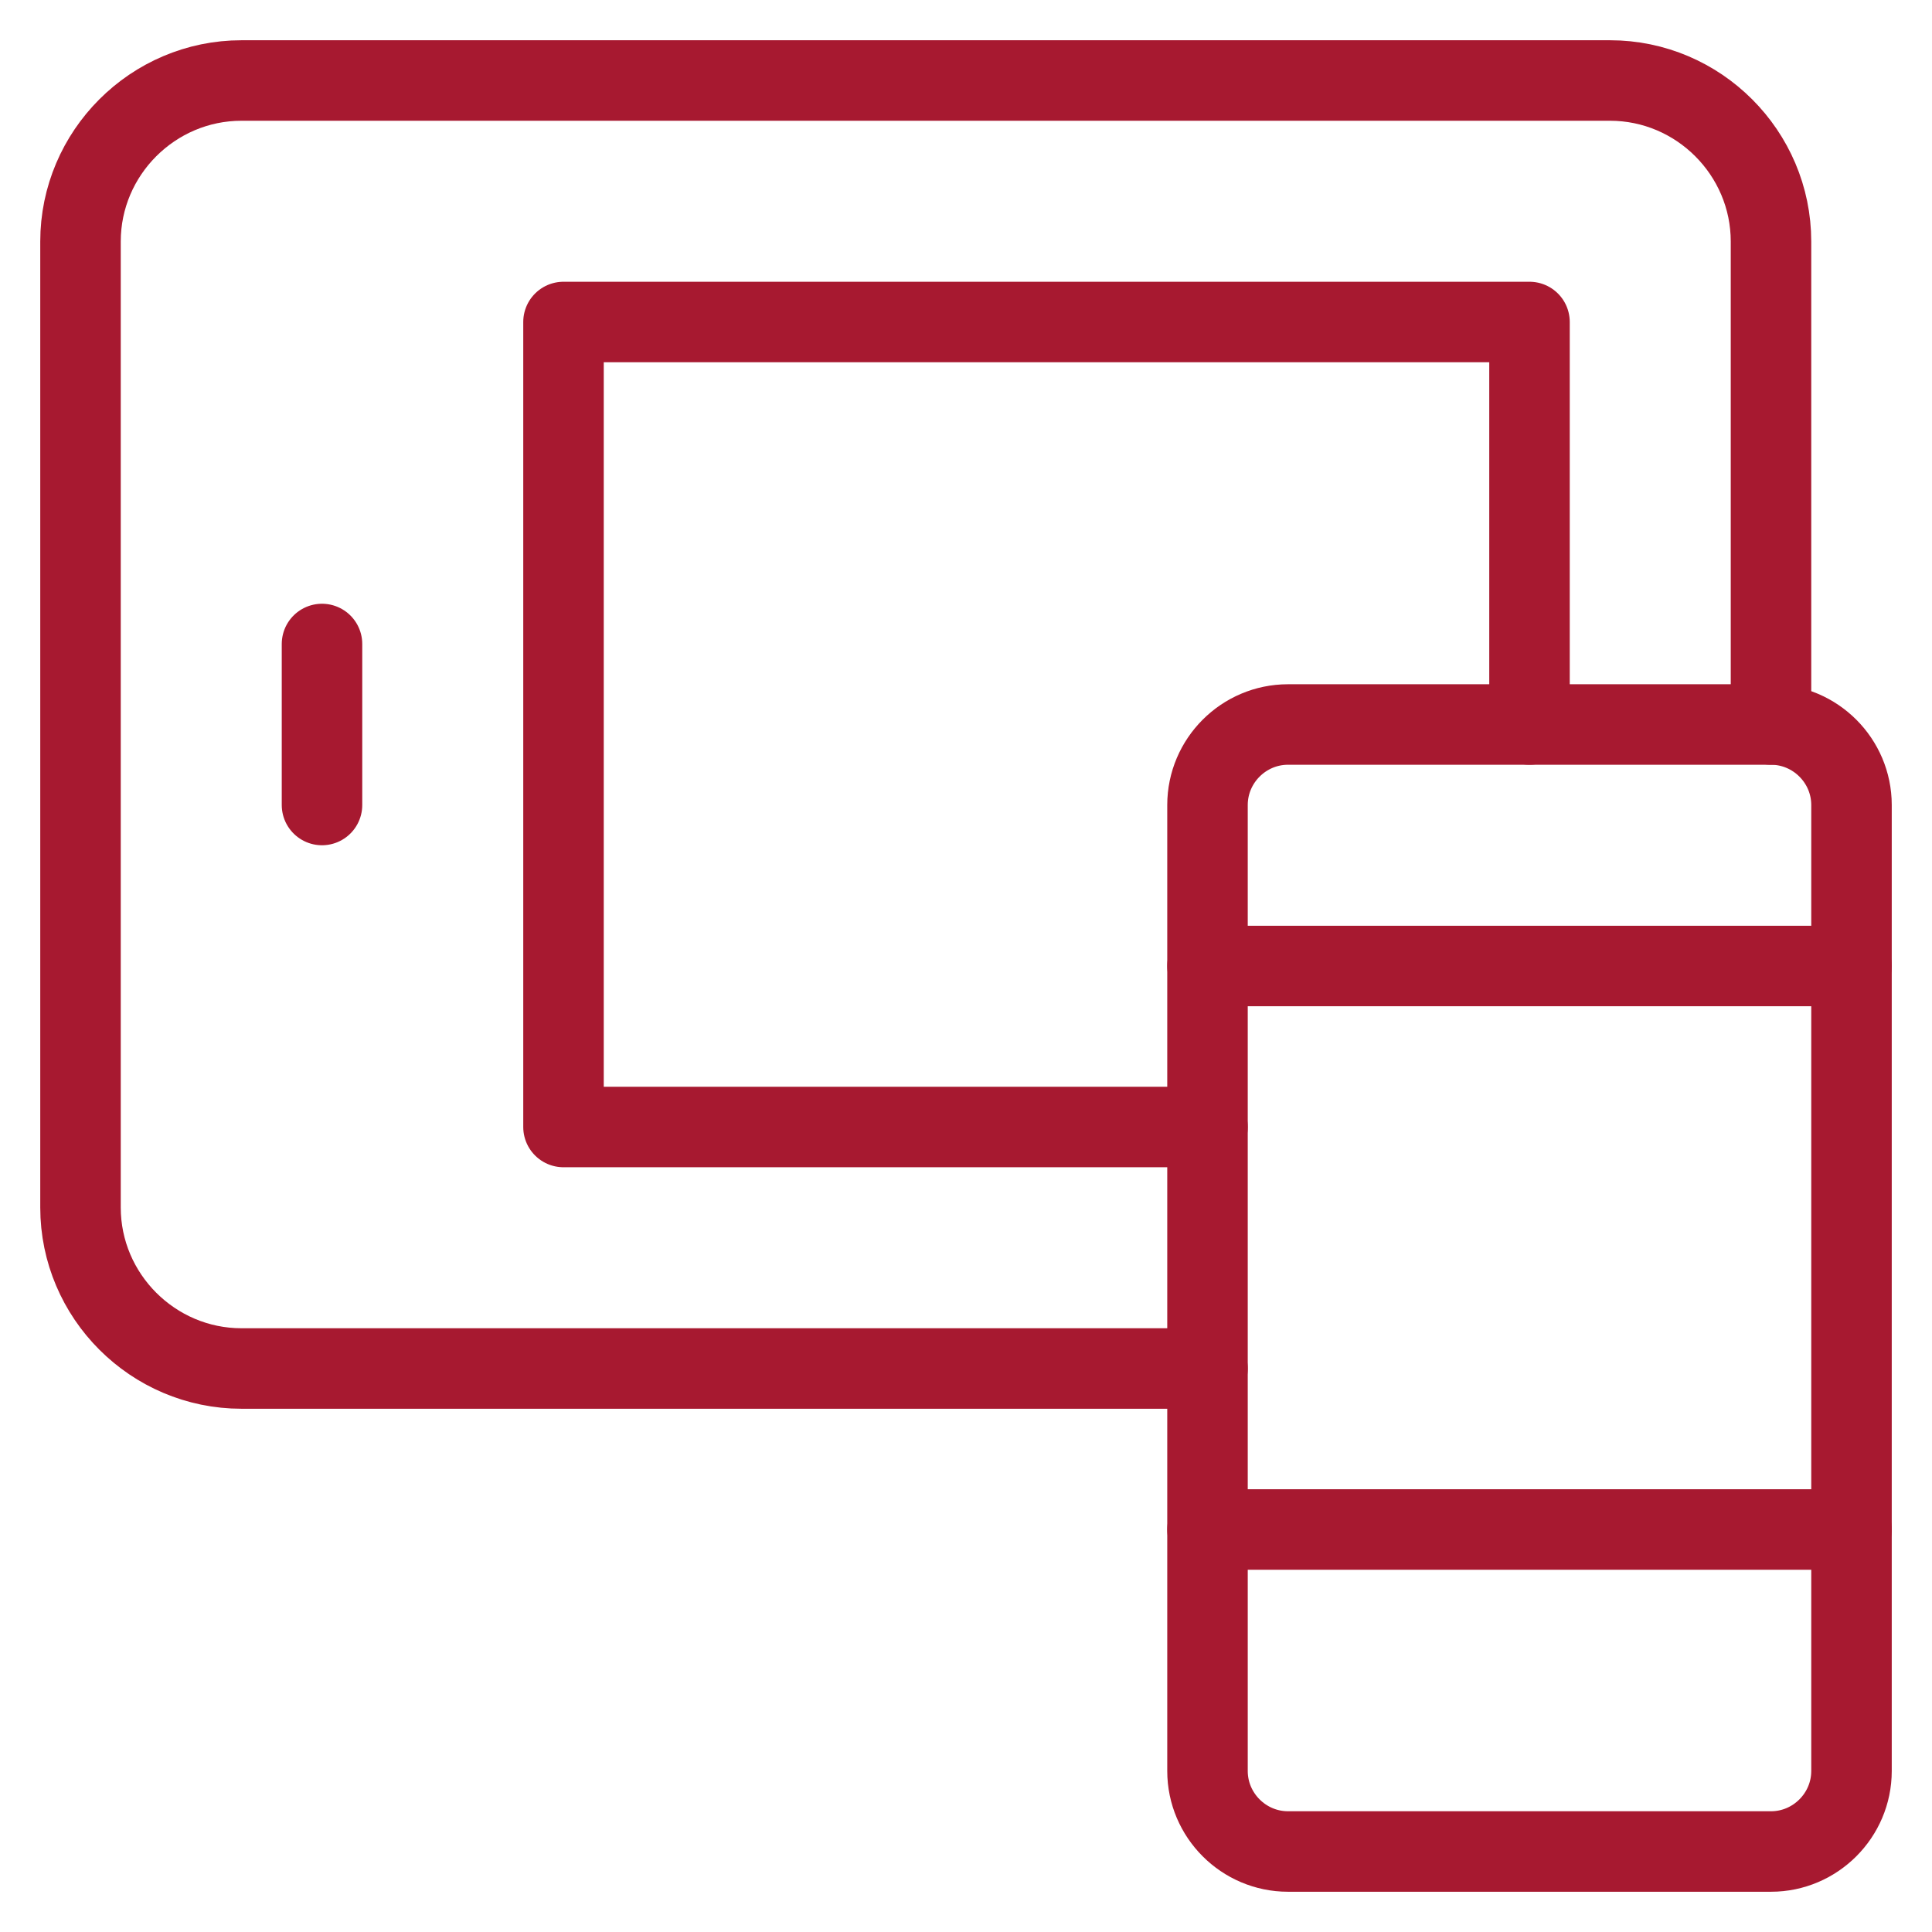 <svg xmlns="http://www.w3.org/2000/svg" width="48" height="48" viewBox="0 0 48 48"><g class="nc-icon-wrapper" stroke-linecap="round" stroke-linejoin="round" stroke-width="2" fill="#a71930" stroke="#a71930"><path data-color="color-2" fill="none" stroke-miterlimit="10" d="M30,34H6 c-2.2,0-4-1.8-4-4V6c0-2.2,1.8-4,4-4h34c2.2,0,4,1.8,4,4v12"/> <polyline data-color="color-2" fill="none" stroke-miterlimit="10" points=" 30,28 14,28 14,8 38,8 38,18 "/> <path fill="none" stroke="#a71930" stroke-miterlimit="10" d="M44,46H32c-1.1,0-2-0.9-2-2 V20c0-1.1,0.9-2,2-2h12c1.1,0,2,0.9,2,2v24C46,45.1,45.1,46,44,46z"/> <line data-color="color-2" fill="none" stroke-miterlimit="10" x1="8" y1="16" x2="8" y2="20"/> <line fill="none" stroke="#a71930" stroke-miterlimit="10" x1="30" y1="24" x2="46" y2="24"/> <line fill="none" stroke="#a71930" stroke-miterlimit="10" x1="30" y1="38" x2="46" y2="38"/> <path fill="none" stroke="#a71930" stroke-miterlimit="10" d="M32,42"/></g></svg>